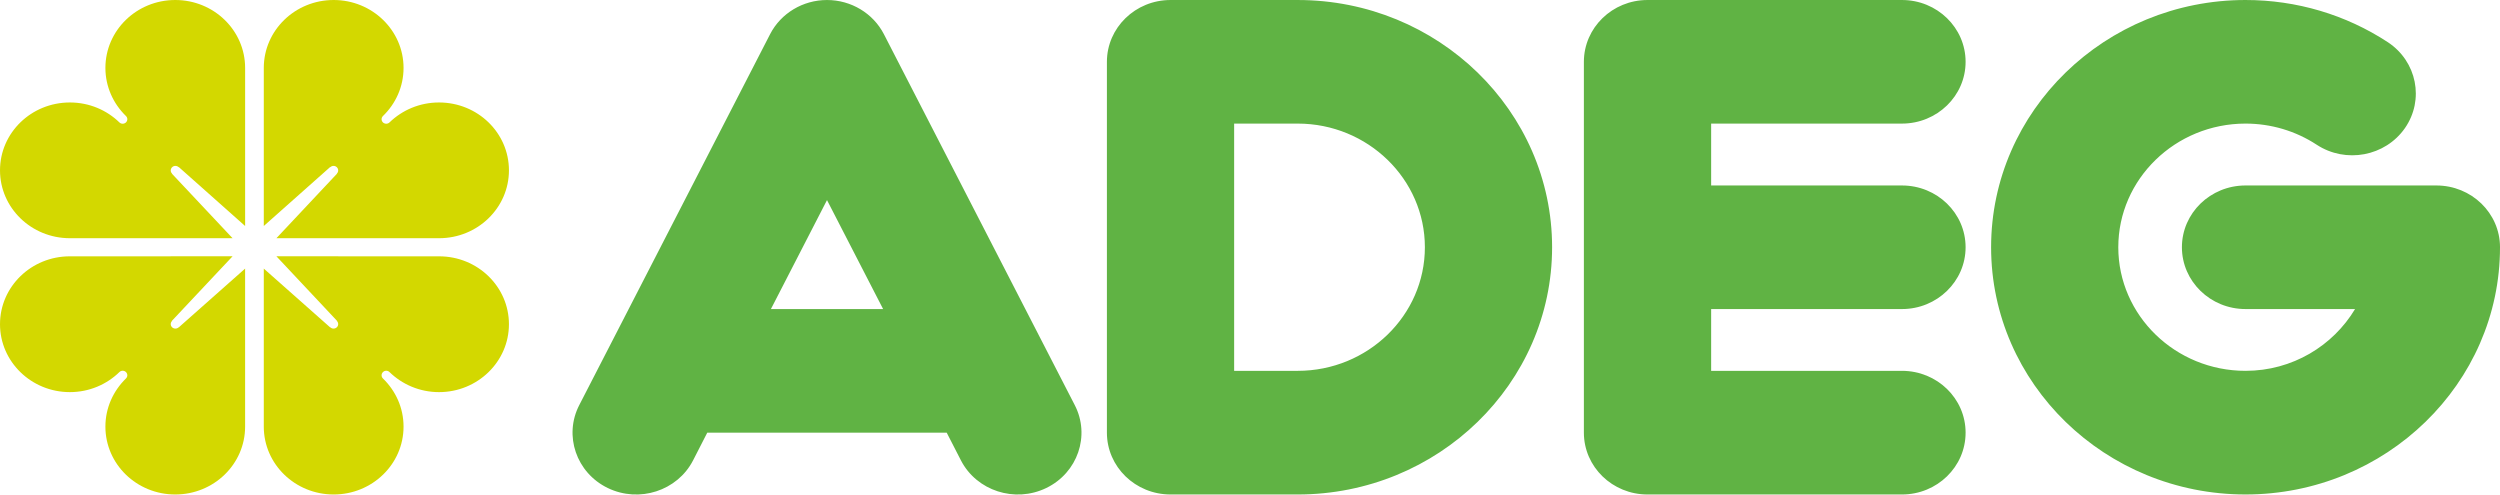 <?xml version="1.0" encoding="UTF-8" standalone="no"?>
<!-- Created with Inkscape (http://www.inkscape.org/) -->

<svg
   xmlns:dc="http://purl.org/dc/elements/1.1/"
   xmlns:cc="http://creativecommons.org/ns#"
   xmlns:rdf="http://www.w3.org/1999/02/22-rdf-syntax-ns#"
   xmlns:svg="http://www.w3.org/2000/svg"
   xmlns="http://www.w3.org/2000/svg"
   xmlns:sodipodi="http://sodipodi.sourceforge.net/DTD/sodipodi-0.dtd"
   xmlns:inkscape="http://www.inkscape.org/namespaces/inkscape"
   width="109.938mm"
   height="21.746mm"
   viewBox="0 0 389.546 77.053"
   id="svg2"
   version="1.1"
   inkscape:version="0.91 r13725"
   sodipodi:docname="drawing.svg">
  <defs
     id="defs4">
    <style
       id="style3378">.cls-1{fill:#55af32;}.cls-2{fill:#d2d201;}</style>
    <clipPath
       id="clipPath3509"
       clipPathUnits="userSpaceOnUse">
      <path
         inkscape:connector-curvature="0"
         id="path3511"
         d="m 0,0 595.275,0 0,841.89 L 0,841.89 0,0 Z" />
    </clipPath>
    <clipPath
       id="clipPath3529"
       clipPathUnits="userSpaceOnUse">
      <path
         inkscape:connector-curvature="0"
         id="path3531"
         d="m 0,0 595.275,0 0,841.89 L 0,841.89 0,0 Z" />
    </clipPath>
    <clipPath
       id="clipPath3547"
       clipPathUnits="userSpaceOnUse">
      <path
         inkscape:connector-curvature="0"
         id="path3549"
         d="m 163.755,26.428 27.999,0 0,4.622 -27.999,0 0,-4.622 z" />
    </clipPath>
    <clipPath
       id="clipPath3559"
       clipPathUnits="userSpaceOnUse">
      <path
         inkscape:connector-curvature="0"
         id="path3561"
         d="m 0,0 595.275,0 0,841.89 L 0,841.89 0,0 Z" />
    </clipPath>
    <clipPath
       id="clipPath3581"
       clipPathUnits="userSpaceOnUse">
      <path
         inkscape:connector-curvature="0"
         id="path3583"
         d="m 0,0 595.275,0 0,841.89 L 0,841.89 0,0 Z" />
    </clipPath>
    <clipPath
       id="clipPath3617"
       clipPathUnits="userSpaceOnUse">
      <path
         inkscape:connector-curvature="0"
         id="path3619"
         d="m 0,0 595.275,0 0,841.89 L 0,841.89 0,0 Z" />
    </clipPath>
    <clipPath
       id="clipPath3627"
       clipPathUnits="userSpaceOnUse">
      <path
         inkscape:connector-curvature="0"
         id="path3629"
         d="m 203.039,722.433 0,-437.059 30.989,0 0,31.831 137.76,0 0,-31.831 24.478,0 0,0.536 93.73,0 c 0.376,10.298 6.077,20.121 15.83,25.306 l 0,0 c 4.467,2.375 9.265,3.502 13.994,3.502 l 0,0 c 10.689,0 21.028,-5.754 26.395,-15.85 l 0,0 c 2.202,-4.141 3.331,-8.566 3.484,-12.958 l 0,0 37.128,0 0,-0.536 8.448,0 0,437.059 -392.236,0 z" />
    </clipPath>
    <clipPath
       id="clipPath3639"
       clipPathUnits="userSpaceOnUse">
      <path
         inkscape:connector-curvature="0"
         id="path3641"
         d="m 0,0 595.275,0 0,841.89 L 0,841.89 0,0 Z" />
    </clipPath>
    <clipPath
       id="clipPath3739"
       clipPathUnits="userSpaceOnUse">
      <path
         inkscape:connector-curvature="0"
         id="path3741"
         d="m 0,0 595.275,0 0,841.89 L 0,841.89 0,0 Z" />
    </clipPath>
    <clipPath
       id="clipPath3763"
       clipPathUnits="userSpaceOnUse">
      <path
         inkscape:connector-curvature="0"
         id="path3765"
         d="m 0,0 595.275,0 0,841.89 L 0,841.89 0,0 Z" />
    </clipPath>
    <clipPath
       id="clipPath3885"
       clipPathUnits="userSpaceOnUse">
      <path
         inkscape:connector-curvature="0"
         id="path3887"
         d="m 0,0 595.275,0 0,841.89 L 0,841.89 0,0 Z" />
    </clipPath>
    <clipPath
       id="clipPath3913"
       clipPathUnits="userSpaceOnUse">
      <path
         inkscape:connector-curvature="0"
         id="path3915"
         d="m 0,0 595.275,0 0,841.89 L 0,841.89 0,0 Z" />
    </clipPath>
    <clipPath
       id="clipPath3933"
       clipPathUnits="userSpaceOnUse">
      <path
         inkscape:connector-curvature="0"
         id="path3935"
         d="m 549.713,285.374 c 0.163,-9.658 -4.381,-19.087 -12.593,-24.893 l 0,0 29.561,-4.418 7.302,-0.36 -2.961,-19.702 12.263,0 0,-49.451 3.542,0 0,98.824 -37.114,0 z" />
    </clipPath>
    <clipPath
       id="clipPath3945"
       clipPathUnits="userSpaceOnUse">
      <path
         inkscape:connector-curvature="0"
         id="path3947"
         d="m 549.699,285.91 c 0.006,-0.178 0.011,-0.358 0.014,-0.536 l 0,0 37.114,0 0,0.536 -37.128,0 z" />
    </clipPath>
    <clipPath
       id="clipPath3957"
       clipPathUnits="userSpaceOnUse">
      <path
         inkscape:connector-curvature="0"
         id="path3959"
         d="m 543.637,285.91 2.919,-5.489 -31.344,-16.666 21.908,-3.274 c 8.212,5.806 12.756,15.235 12.593,24.893 l 0,0 c -0.003,0.178 -0.008,0.358 -0.014,0.536 l 0,0 -6.062,0 z" />
    </clipPath>
    <clipPath
       id="clipPath3969"
       clipPathUnits="userSpaceOnUse">
      <path
         inkscape:connector-curvature="0"
         id="path3971"
         d="m 396.266,285.374 0,-49.373 8.187,0 6.621,44.048 8.661,-2.025 76.467,-11.428 c -1.008,1.31 -1.923,2.723 -2.725,4.231 l 0,0 c -2.468,4.64 -3.587,9.64 -3.496,14.547 l 0,0 -93.715,0 z" />
    </clipPath>
    <clipPath
       id="clipPath3981"
       clipPathUnits="userSpaceOnUse">
      <path
         inkscape:connector-curvature="0"
         id="path3983"
         d="m 396.266,285.91 0,-0.536 93.715,0 c 0.003,0.18 0.008,0.357 0.015,0.536 l 0,0 -93.73,0 z" />
    </clipPath>
    <clipPath
       id="clipPath3993"
       clipPathUnits="userSpaceOnUse">
      <path
         inkscape:connector-curvature="0"
         id="path3995"
         d="m 514.6,285.91 -6.074,-3.229 -1.717,3.229 -16.813,0 c -0.007,-0.179 -0.012,-0.356 -0.015,-0.536 l 0,0 c -0.091,-4.907 1.028,-9.907 3.496,-14.547 l 0,0 c 0.802,-1.508 1.717,-2.921 2.725,-4.231 l 0,0 11.61,-1.735 -5.82,10.946 19.004,10.103 -6.396,0 z" />
    </clipPath>
    <clipPath
       id="clipPath4005"
       clipPathUnits="userSpaceOnUse">
      <path
         inkscape:connector-curvature="0"
         id="path4007"
         d="m 506.809,285.91 1.717,-3.229 6.074,3.229 -7.791,0 z" />
    </clipPath>
    <clipPath
       id="clipPath4017"
       clipPathUnits="userSpaceOnUse">
      <path
         inkscape:connector-curvature="0"
         id="path4019"
         d="m 506.809,285.91 1.717,-3.229 6.074,3.229 -7.791,0 z" />
    </clipPath>
    <clipPath
       id="clipPath4035"
       clipPathUnits="userSpaceOnUse">
      <path
         inkscape:connector-curvature="0"
         id="path4037"
         d="m 520.996,285.91 -19.004,-10.103 5.82,-10.946 7.4,-1.106 31.344,16.666 -2.919,5.489 -22.641,0 z" />
    </clipPath>
    <clipPath
       id="clipPath4047"
       clipPathUnits="userSpaceOnUse">
      <path
         inkscape:connector-curvature="0"
         id="path4049"
         d="m 520.996,285.91 -19.004,-10.103 5.82,-10.946 7.4,-1.106 31.344,16.666 -2.919,5.489 -22.641,0 z" />
    </clipPath>
    <clipPath
       id="clipPath4065"
       clipPathUnits="userSpaceOnUse">
      <path
         inkscape:connector-curvature="0"
         id="path4067"
         d="m 404.453,236.001 166.569,0 2.961,19.702 -7.302,0.36 -146.946,21.961 -8.661,2.025 -6.621,-44.048 z" />
    </clipPath>
    <clipPath
       id="clipPath4077"
       clipPathUnits="userSpaceOnUse">
      <path
         inkscape:connector-curvature="0"
         id="path4079"
         d="m 394.646,236.001 0,-91.2 188.639,0 0,41.749 -187.019,0 0,49.451 -1.62,0 z" />
    </clipPath>
    <clipPath
       id="clipPath4089"
       clipPathUnits="userSpaceOnUse">
      <path
         inkscape:connector-curvature="0"
         id="path4091"
         d="m 571.022,236.001 -5.462,-36.337 -8.341,1.88 -145.947,21.813 -8.671,0.321 1.852,12.323 -8.187,0 0,-49.451 187.019,0 0,49.451 -12.263,0 z" />
    </clipPath>
    <clipPath
       id="clipPath4101"
       clipPathUnits="userSpaceOnUse">
      <path
         inkscape:connector-curvature="0"
         id="path4103"
         d="m 404.453,236.001 -1.852,-12.323 8.671,-0.321 145.947,-21.813 8.341,-1.88 5.462,36.337 -166.569,0 z" />
    </clipPath>
    <clipPath
       id="clipPath4113"
       clipPathUnits="userSpaceOnUse">
      <path
         inkscape:connector-curvature="0"
         id="path4115"
         d="m 557.878,228.281 -147.957,-13.595 -8.893,-0.091 5.168,-56.77 8.5,1.749 146.947,13.502 8.549,0.157 -5.137,56.434 -7.177,-1.386 z" />
    </clipPath>
    <clipPath
       id="clipPath4125"
       clipPathUnits="userSpaceOnUse">
      <path
         inkscape:connector-curvature="0"
         id="path4127"
         d="m 40.334,221.264 140.16,0 0,231.429 -140.16,0 0,-231.429 z" />
    </clipPath>
    <clipPath
       id="clipPath4137"
       clipPathUnits="userSpaceOnUse">
      <path
         inkscape:connector-curvature="0"
         id="path4139"
         d="m 142.525,468.464 0,-2.453 -81.727,0 0,2.453 -20.464,0 0,-15.771 140.16,0 0,15.771 -37.969,0 z" />
    </clipPath>
    <clipPath
       id="clipPath4149"
       clipPathUnits="userSpaceOnUse">
      <path
         inkscape:connector-curvature="0"
         id="path4151"
         d="m 60.798,466.011 81.727,0 0,2.453 -81.727,0 0,-2.453 z" />
    </clipPath>
    <clipPath
       id="clipPath4161"
       clipPathUnits="userSpaceOnUse">
      <path
         inkscape:connector-curvature="0"
         id="path4163"
         d="m 60.798,466.011 81.727,0 0,2.453 -81.727,0 0,-2.453 z" />
    </clipPath>
    <clipPath
       id="clipPath4179"
       clipPathUnits="userSpaceOnUse">
      <path
         inkscape:connector-curvature="0"
         id="path4181"
         d="m 151.872,460.391 -9.91,-0.199 -10.678,-0.126 -15.962,-0.277 -9.897,-0.113 -11.452,-0.084 -10.335,0.162 -10.433,0.183 -12.316,0.16 -4.704,0.081 c 0,0 -0.713,0.118 -0.759,-0.303 l 0,0 c -0.045,-0.421 0.107,-3.696 0.107,-3.696 l 0,0 c 0,0 0.35,-8.313 0.274,-9.934 l 0,0 c -0.076,-1.62 0.015,-5.558 -1.598,-12.105 l 0,0 c -0.233,-0.947 -2.101,-8.216 -2.101,-8.216 l 0,0 c 0,0 -0.579,-2.561 -0.852,-4.197 l 0,0 c -0.274,-1.638 -1.248,-9.352 -1.248,-9.352 l 0,0 c 0,0 -0.776,-8.021 -0.853,-9.691 l 0,0 c -0.076,-1.668 -0.319,-3.953 -0.365,-13.029 l 0,0 0,-0.578 c 0.005,-2.595 0.061,-11.431 0.061,-11.431 l 0,0 0.076,-12.77 0.182,-19.981 0.183,-24.001 0.305,-17.794 c 0,0 0.258,-13.094 0.274,-14.131 l 0,0 c 0.015,-1.037 -0.091,-11.506 -0.091,-11.506 l 0,0 0.106,-21.148 c 0,0 0.061,-8.217 0.076,-8.541 l 0,0 c 0.015,-0.324 0.396,-2.691 0.792,-4.084 l 0,0 c 0.396,-1.394 1.689,-5.007 3.531,-5.801 l 0,0 c 1.842,-0.795 6.402,-0.619 6.402,-0.619 l 0,0 13.69,-0.179 18.27,0.108 26.342,-0.227 19.745,0.138 15.351,0.243 c 0,0 1.358,0.008 2.317,0.461 l 0,0 c 0.958,0.454 3.37,2.075 5.03,5.996 l 0,0 c 0.655,1.551 1.158,3.837 1.31,5.879 l 0,0 c 0.153,2.042 0.547,9.123 0.699,12.024 l 0,0 c 0.152,2.901 0.47,11.222 0.47,11.222 l 0,0 0.307,10.834 0.072,12.814 0,14.164 -0.017,14.879 0.034,25.9 -0.152,15.846 -0.395,12.028 -0.867,19.196 -1.189,15.002 c 0,0 -0.966,8.163 -1.046,9.027 l 0,0 c -0.17,1.826 -1.209,6.47 -1.209,6.47 l 0,0 c 0,0 -1.501,7.029 -2.018,10.352 l 0,0 c -0.518,3.321 -1.133,5.533 -0.935,12.971 l 0,0 c 0.036,1.345 0.385,3.539 0.552,4.188 l 0,0 c 0.168,0.648 0.259,1.838 0.274,2.291 l 0,0 c 0.015,0.454 -0.157,1.526 -0.872,1.592 l 0,0 -4.578,-0.098 z" />
    </clipPath>
    <clipPath
       id="clipPath4191"
       clipPathUnits="userSpaceOnUse">
      <path
         inkscape:connector-curvature="0"
         id="path4193"
         d="m 234.028,149.205 137.76,0 0,136.169 -137.76,0 0,-136.169 z" />
    </clipPath>
    <clipPath
       id="clipPath4203"
       clipPathUnits="userSpaceOnUse">
      <path
         inkscape:connector-curvature="0"
         id="path4205"
         d="m 234.028,285.374 137.76,0 0,31.831 -137.76,0 0,-31.831 z" />
    </clipPath>
    <clipPath
       id="clipPath4215"
       clipPathUnits="userSpaceOnUse">
      <path
         inkscape:connector-curvature="0"
         id="path4217"
         d="m 335.773,309.487 c 0,0 -1.167,-0.648 -1.355,-0.747 l 0,0 c -0.188,-0.099 -0.304,-0.055 -0.304,-0.055 l 0,0 c 0,0 -1.2,0.645 -1.382,0.774 l 0,0 c -0.182,0.129 -0.304,0 -0.304,0 l 0,0 c 0,0 -1.212,-0.679 -1.327,-0.746 l 0,0 c -0.116,-0.069 -0.277,-0.028 -0.277,-0.028 l 0,0 c 0,0 -1.219,0.654 -1.383,0.774 l 0,0 c -0.162,0.12 -0.304,-0.027 -0.304,-0.027 l 0,0 c 0,0 -1.137,-0.574 -1.298,-0.692 l 0,0 c -0.163,-0.118 -0.305,-0.055 -0.305,-0.055 l 0,0 c 0,0 -1.243,0.703 -1.382,0.774 l 0,0 c -0.14,0.07 -0.249,0.028 -0.249,0.028 l 0,0 c 0,0 -1.165,-0.619 -1.383,-0.747 l 0,0 c -0.218,-0.128 -0.332,-0.027 -0.332,-0.027 l 0,0 c 0,0 -1.042,0.577 -1.272,0.719 l 0,0 c -0.228,0.14 -0.414,0 -0.414,0 l 0,0 c 0,0 -1.208,-0.63 -1.355,-0.719 l 0,0 c -0.146,-0.09 -0.304,0 -0.304,0 l 0,0 c 0,0 -1.266,0.674 -1.383,0.746 l 0,0 c -0.116,0.072 -0.248,0.028 -0.248,0.028 l 0,0 c 0,0 -1.333,-0.7 -1.465,-0.774 l 0,0 c -0.133,-0.076 -0.277,0 -0.277,0 l 0,0 c 0,0 -1.159,0.632 -1.355,0.746 l 0,0 c -0.196,0.114 -0.304,-0.027 -0.304,-0.027 l 0,0 c 0,0 -1.137,-0.616 -1.355,-0.719 l 0,0 c -0.217,-0.105 -0.359,0 -0.359,0 l 0,0 c 0,0 -1.273,0.636 -1.382,0.746 l 0,0 c -0.109,0.109 -0.277,0.028 -0.277,0.028 l 0,0 c 0,0 -1.239,-0.64 -1.383,-0.774 l 0,0 c -0.143,-0.135 -0.387,0.027 -0.387,0.027 l 0,0 c 0,0 -1.163,0.611 -1.299,0.719 l 0,0 c -0.135,0.108 -0.305,0 -0.305,0 l 0,0 -1.465,-0.774 -0.221,0 c 0,0 -1.302,0.688 -1.437,0.774 l 0,0 c -0.135,0.085 -0.277,0 -0.277,0 l 0,0 -1.465,-0.774 -0.249,0.028 c 0,0 -1.292,0.67 -1.411,0.746 l 0,0 c -0.117,0.075 -0.22,0 -0.22,0 l 0,0 c 0,0 -1.255,-0.665 -1.41,-0.746 l 0,0 c -0.155,-0.083 -0.305,-0.028 -0.305,-0.028 l 0,0 c 0,0 -1.372,0.704 -1.493,0.774 l 0,0 c -0.12,0.07 -0.248,0 -0.248,0 l 0,0 c 0,0 -1.266,-0.678 -1.41,-0.746 l 0,0 c -0.144,-0.07 -0.277,0 -0.277,0 l 0,0 c 0,0 -1.234,0.6 -1.382,0.719 l 0,0 c -0.148,0.118 -0.332,0 -0.332,0 l 0,0 c 0,0 -1.121,-0.571 -1.328,-0.692 l 0,0 c -0.206,-0.121 -0.387,0 -0.387,0 l 0,0 c 0,0 -1.242,0.657 -1.382,0.719 l 0,0 c -0.14,0.063 -0.276,0 -0.276,0 l 0,0 -1.355,-0.746 -0.332,-0.028 c 0,0 -1.22,0.658 -1.382,0.747 l 0,0 c -0.161,0.088 -0.305,0 -0.305,0 l 0,0 c 0,0 -1.269,-0.65 -1.41,-0.719 l 0,0 c -0.14,-0.071 -0.276,0 -0.276,0 l 0,0 c 0,0 -1.243,0.631 -1.409,0.746 l 0,0 c -0.169,0.115 -0.278,-0.027 -0.278,-0.027 l 0,0 -1.41,-0.747 -0.276,0 c 0,0 -1.304,0.708 -1.438,0.774 l 0,0 c -0.134,0.065 -0.221,0 -0.221,0 l 0,0 c 0,0 -1.297,-0.647 -1.465,-0.746 l 0,0 c -0.169,-0.101 -0.332,0 -0.332,0 l 0,0 c 0,0 -1.187,0.635 -1.327,0.719 l 0,0 c -0.141,0.082 -0.277,0.027 -0.277,0.027 l 0,0 c 0,0 -1.259,-0.665 -1.41,-0.746 l 0,0 c -0.151,-0.082 -0.332,0.027 -0.332,0.027 l 0,0 c 0,0 -1.169,0.616 -1.327,0.719 l 0,0 c -0.158,0.102 -0.303,0 -0.303,0 l 0,0 c 0,0 -1.167,-0.603 -1.356,-0.719 l 0,0 c -0.188,-0.116 -0.359,0 -0.359,0 l 0,0 c 0,0 -1.29,0.685 -1.382,0.747 l 0,0 c -0.092,0.06 -0.222,0 -0.222,0 l 0,0 c 0,0 -1.199,-0.682 -1.382,-0.774 l 0,0 c -0.182,-0.094 -0.276,0 -0.276,0 l 0,0 c 0,0 -1.212,0.622 -1.355,0.719 l 0,0 c -0.144,0.096 -0.304,0.027 -0.304,0.027 l 0,0 c 0,0 -1.14,-0.604 -1.328,-0.719 l 0,0 c -0.188,-0.115 -0.332,-0.027 -0.332,-0.027 l 0,0 c 0,0 -1.158,0.597 -1.326,0.719 l 0,0 c -0.169,0.12 -0.277,0.055 -0.277,0.055 l 0,0 c 0,0 -1.098,-0.602 -1.327,-0.747 l 0,0 c -0.229,-0.146 -0.415,0.027 -0.415,0.027 l 0,0 c 0,0 -1.176,0.615 -1.3,0.692 l 0,0 c -0.122,0.077 -0.304,-0.027 -0.304,-0.027 l 0,0 c 0,0 -1.128,-0.607 -1.299,-0.719 l 0,0 c -0.171,-0.114 -0.304,0 -0.304,0 l 0,0 c 0,0 -1.195,0.669 -1.355,0.746 l 0,0 c -0.159,0.077 -0.249,0 -0.249,0 l 0,0 -1.382,-0.774 -0.332,0.028 c 0,0 -1.17,0.666 -1.327,0.746 l 0,0 c -0.157,0.08 -0.221,0 -0.221,0 l 0,0 c 0,0 -1.16,-0.685 -1.3,-0.746 l 0,0 c -0.139,-0.063 -0.304,-0.056 -0.304,-0.056 l 0,0 c 0,0 -1.053,0.592 -1.244,0.775 l 0,0 c -0.19,0.181 -0.332,-0.028 -0.332,-0.028 l 0,0 c 0,0 -0.954,-0.582 -1.106,-0.691 l 0,0 c -0.151,-0.111 -0.331,0.027 -0.331,0.027 l 0,0 c 0,0 -0.901,0.601 -1.023,0.692 l 0,0 c -0.123,0.09 -0.249,0 -0.249,0 l 0,0 c 0,0 -0.677,-0.477 -0.857,-0.665 l 0,0 c -0.179,-0.187 -0.249,-0.082 -0.249,-0.082 l 0,0 c 0,0 -0.718,0.633 -0.802,0.747 l 0,0 c -0.084,0.112 -0.166,0.027 -0.166,0.027 l 0,0 c 0,0 -0.412,-0.42 -0.581,-0.664 l 0,0 c -0.169,-0.244 -0.248,-0.11 -0.248,-0.11 l 0,0 c 0,0 -0.361,0.48 -0.443,0.663 l 0,0 c -0.082,0.184 -0.138,0.084 -0.138,0.084 l 0,0 c 0,0 -0.25,-0.493 -0.332,-0.665 l 0,0 c -0.082,-0.171 -0.165,-0.165 -0.165,-0.165 l 0,0 c 0,0 -0.286,-0.006 -0.387,0 l 0,0 c -0.102,0.005 -0.111,0.111 -0.111,0.111 l 0,0 c 0,0 0.003,0.063 -0.083,0.552 l 0,0 c -0.086,0.489 -0.115,-0.309 -0.11,-0.415 l 0,0 c 0.003,-0.106 -0.05,-0.283 -0.139,-0.387 l 0,0 c -0.089,-0.103 -0.055,-0.332 -0.055,-0.332 l 0,0 -0.028,-7.355 c 0,0 0.042,-4.575 0.055,-4.701 l 0,0 c 0.014,-0.125 -0.026,-0.431 0.111,-0.718 l 0,0 c 0.136,-0.288 0.056,-0.609 0.056,-0.609 l 0,0 c 0,0 0.036,-0.032 -0.305,-1.41 l 0,0 c -0.341,-1.379 -0.71,-3.639 -0.884,-4.839 l 0,0 c -0.176,-1.202 -0.637,-5.116 -0.637,-5.116 l 0,0 c 0,0 -0.381,-3.997 -0.525,-5.476 l 0,0 c -0.143,-1.478 -0.242,-2.386 -0.359,-2.764 l 0,0 c -0.117,-0.379 -0.239,-0.847 -0.305,-1.439 l 0,0 c -0.065,-0.59 -0.1,-1.95 -0.11,-3.179 l 0,0 c -0.01,-1.23 -0.111,-4.48 -0.111,-4.48 l 0,0 0.084,-9.678 0.027,-8.849 0,-9.761 -0.027,-10.508 0.055,-8.655 c 0,0 0.023,-6.794 0.055,-7.632 l 0,0 c 0.032,-0.838 0.055,-6.388 0.055,-6.388 l 0,0 c 0,0 0.09,-5.588 0.194,-7.881 l 0,0 c 0.103,-2.293 0.193,-13.384 0.193,-13.384 l 0,0 0,-9.733 c 0,0 0.071,-4.129 0.083,-4.756 l 0,0 c 0.013,-0.627 0.138,-2.648 0.194,-3.098 l 0,0 c 0.055,-0.449 0.209,-0.681 0.553,-0.801 l 0,0 c 0.343,-0.12 0.814,-0.217 1.603,-0.221 l 0,0 c 0.789,-0.005 5.133,-0.092 6.774,-0.111 l 0,0 c 1.642,-0.019 19.16,-0.138 19.16,-0.138 l 0,0 15.926,-0.027 20.709,0.165 13.824,0.055 18.22,0.111 c 0,0 10.051,-0.082 11.447,-0.055 l 0,0 c 1.395,0.026 3.428,0.086 3.732,0.138 l 0,0 c 0.304,0.052 0.616,0.278 0.691,0.497 l 0,0 c 0.075,0.221 0.111,0.665 0.111,0.665 l 0,0 c 0,0 0.12,1.109 0.138,1.852 l 0,0 c 0.017,0.742 0.06,8.023 0.083,8.738 l 0,0 c 0.024,0.715 0.1,6.447 0.111,7.825 l 0,0 c 0.011,1.379 0.084,4.861 0.111,5.974 l 0,0 c 0.025,1.112 0.078,7.363 0.11,8.71 l 0,0 c 0.032,1.347 0.166,8.24 0.166,8.24 l 0,0 c 0,0 0.06,4.682 0.111,6.471 l 0,0 c 0.05,1.789 0.11,11.503 0.11,11.503 l 0,0 c 0,0 -0.049,7.246 -0.056,8.351 l 0,0 c -0.006,1.106 -0.054,4.84 -0.054,4.84 l 0,0 -0.056,4.839 0.083,11.033 0,10.425 c 0,0 -0.048,6.609 -0.055,7.632 l 0,0 c -0.007,1.022 -0.125,1.793 -0.277,2.267 l 0,0 c -0.153,0.474 -0.221,1.271 -0.221,1.271 l 0,0 c 0,0 -0.441,3.773 -0.636,5.725 l 0,0 c -0.195,1.952 -0.793,6.731 -1.189,9.098 l 0,0 c -0.396,2.367 -0.679,3.376 -0.802,3.761 l 0,0 c -0.122,0.383 0.012,0.789 0.111,0.967 l 0,0 c 0.099,0.177 0.055,0.691 0.055,0.691 l 0,0 0.028,5.005 0.055,5.116 c 0,0 0.01,1.596 0.028,1.77 l 0,0 c 0.017,0.174 -0.066,0.337 -0.166,0.442 l 0,0 c -0.1,0.106 -0.111,0.221 -0.111,0.221 l 0,0 c 0,0 -0.002,0.383 0,0.553 l 0,0 c 0.003,0.171 -0.082,0.028 -0.082,0.028 l 0,0 -0.305,-0.635 c -0.076,-0.113 -0.201,-0.112 -0.278,-0.11 l 0,0 c -0.024,10e-4 -0.042,10e-4 -0.053,-0.001 l 0,0 -0.139,0.138 c 0,0 -0.186,0.457 -0.276,0.636 l 0,0 c -0.09,0.179 -0.194,0.028 -0.194,0.028 l 0,0 c 0,0 -0.361,-0.566 -0.442,-0.664 l 0,0 c -0.081,-0.098 -0.166,-0.027 -0.166,-0.027 l 0,0 c 0,0 -0.509,0.606 -0.609,0.719 l 0,0 c -0.099,0.111 -0.22,0 -0.22,0 l 0,0 c 0,0 -0.63,-0.586 -0.747,-0.692 l 0,0 c -0.116,-0.106 -0.248,0 -0.248,0 l 0,0 c 0,0 -0.828,0.661 -0.941,0.719 l 0,0 c -0.112,0.057 -0.193,0 -0.193,0 l 0,0 c 0,0 -0.882,-0.553 -1.051,-0.692 l 0,0 c -0.168,-0.138 -0.249,-0.054 -0.249,-0.054 l 0,0 c 0,0 -1.093,0.681 -1.189,0.746 l 0,0 c -0.095,0.065 -0.248,0 -0.248,0 l 0,0 -1.3,-0.746 -0.249,-0.028 c 0,0 -1.214,0.729 -1.355,0.774 l 0,0 c -0.139,0.046 -0.221,0 -0.221,0 l 0,0 c 0,0 -1.284,-0.712 -1.41,-0.774 l 0,0 c -0.126,-0.062 -0.249,0 -0.249,0 l 0,0 c 0,0 -1.251,0.698 -1.382,0.774 l 0,0 c -0.132,0.075 -0.222,0 -0.222,0 l 0,0 c 0,0 -1.204,-0.646 -1.354,-0.746 l 0,0 c -0.15,-0.102 -0.359,0 -0.359,0 l 0,0 c 0,0 -1.252,0.699 -1.356,0.774 l 0,0 c -0.034,0.024 -0.067,0.032 -0.095,0.032 l 0,0 c -0.058,0 -0.098,-0.032 -0.098,-0.032" />
    </clipPath>
    <clipPath
       id="clipPath4227"
       clipPathUnits="userSpaceOnUse">
      <path
         inkscape:connector-curvature="0"
         id="path4229"
         d="m 0,0 595.275,0 0,841.89 L 0,841.89 0,0 Z" />
    </clipPath>
    <clipPath
       id="clipPath4253"
       clipPathUnits="userSpaceOnUse">
      <path
         inkscape:connector-curvature="0"
         id="path4255"
         d="m 0,0 595.275,0 0,841.89 L 0,841.89 0,0 Z" />
    </clipPath>
    <clipPath
       id="clipPath4277"
       clipPathUnits="userSpaceOnUse">
      <path
         inkscape:connector-curvature="0"
         id="path4279"
         d="m 0,0 595.275,0 0,841.89 L 0,841.89 0,0 Z" />
    </clipPath>
    <clipPath
       id="clipPath4295"
       clipPathUnits="userSpaceOnUse">
      <path
         inkscape:connector-curvature="0"
         id="path4297"
         d="m 0,0 595.275,0 0,841.89 L 0,841.89 0,0 Z" />
    </clipPath>
    <clipPath
       id="clipPath4323"
       clipPathUnits="userSpaceOnUse">
      <path
         inkscape:connector-curvature="0"
         id="path4325"
         d="m 0,0 595.275,0 0,841.89 L 0,841.89 0,0 Z" />
    </clipPath>
    <clipPath
       id="clipPath4339"
       clipPathUnits="userSpaceOnUse">
      <path
         inkscape:connector-curvature="0"
         id="path4341"
         d="m 0,0 595.275,0 0,841.89 L 0,841.89 0,0 Z" />
    </clipPath>
    <clipPath
       id="clipPath4371"
       clipPathUnits="userSpaceOnUse">
      <path
         inkscape:connector-curvature="0"
         id="path4373"
         d="m 0,0 595.275,0 0,841.89 L 0,841.89 0,0 Z" />
    </clipPath>
    <clipPath
       id="clipPath4387"
       clipPathUnits="userSpaceOnUse">
      <path
         inkscape:connector-curvature="0"
         id="path4389"
         d="m 0,0 595.275,0 0,841.89 L 0,841.89 0,0 Z" />
    </clipPath>
    <clipPath
       id="clipPath4407"
       clipPathUnits="userSpaceOnUse">
      <path
         inkscape:connector-curvature="0"
         id="path4409"
         d="m 0,0 595.275,0 0,841.89 L 0,841.89 0,0 Z" />
    </clipPath>
    <clipPath
       id="clipPath4427"
       clipPathUnits="userSpaceOnUse">
      <path
         inkscape:connector-curvature="0"
         id="path4429"
         d="m 0,0 595.275,0 0,841.89 L 0,841.89 0,0 Z" />
    </clipPath>
    <clipPath
       id="clipPath4481"
       clipPathUnits="userSpaceOnUse">
      <path
         inkscape:connector-curvature="0"
         id="path4483"
         d="m 0,0 595.275,0 0,841.89 L 0,841.89 0,0 Z" />
    </clipPath>
    <clipPath
       id="clipPath4505"
       clipPathUnits="userSpaceOnUse">
      <path
         inkscape:connector-curvature="0"
         id="path4507"
         d="m 0,0 595.275,0 0,841.89 L 0,841.89 0,0 Z" />
    </clipPath>
    <clipPath
       id="clipPath4519"
       clipPathUnits="userSpaceOnUse">
      <path
         inkscape:connector-curvature="0"
         id="path4521"
         d="m 0,0 595.275,0 0,841.89 L 0,841.89 0,0 Z" />
    </clipPath>
    <clipPath
       id="clipPath4533"
       clipPathUnits="userSpaceOnUse">
      <path
         inkscape:connector-curvature="0"
         id="path4535"
         d="m 0,0 595.275,0 0,841.89 L 0,841.89 0,0 Z" />
    </clipPath>
    <clipPath
       id="clipPath4549"
       clipPathUnits="userSpaceOnUse">
      <path
         inkscape:connector-curvature="0"
         id="path4551"
         d="m 0,0 595.275,0 0,841.89 L 0,841.89 0,0 Z" />
    </clipPath>
    <clipPath
       id="clipPath3509-3"
       clipPathUnits="userSpaceOnUse">
      <path
         inkscape:connector-curvature="0"
         id="path3511-3"
         d="m 0,0 595.275,0 0,841.89 L 0,841.89 0,0 Z" />
    </clipPath>
  </defs>
  <sodipodi:namedview
     id="base"
     pagecolor="#ffffff"
     bordercolor="#666666"
     borderopacity="1.0"
     inkscape:pageopacity="0.0"
     inkscape:pageshadow="2"
     inkscape:zoom="0.5370142"
     inkscape:cx="194.77281"
     inkscape:cy="38.526318"
     inkscape:document-units="px"
     inkscape:current-layer="layer1"
     showgrid="false"
     fit-margin-top="0"
     fit-margin-left="0"
     fit-margin-right="0"
     fit-margin-bottom="0"
     inkscape:window-width="1366"
     inkscape:window-height="705"
     inkscape:window-x="-8"
     inkscape:window-y="-8"
     inkscape:window-maximized="1" />
  <g
     inkscape:label="Layer 1"
     inkscape:groupmode="layer"
     id="layer1"
     transform="translate(-180.227,-493.836)">
    <g
       id="g3505"
       transform="matrix(1.25,0,0,-1.25,151.881,1509.481)">
      <g
         id="g3507"
         clip-path="url(#clipPath3509-3)">
        <g
           id="g3513"
           transform="translate(326.38,789.396)">
          <path
             d="m 0,0 -23.789,0 c -4.378,0 -7.928,-3.445 -7.928,-7.701 0,-4.247 3.55,-7.704 7.928,-7.704 l 13.655,0 c -2.75,-4.577 -7.807,-7.702 -13.655,-7.702 -8.741,0 -15.859,6.904 -15.859,15.406 0,8.496 7.118,15.415 15.859,15.415 3.178,0 6.244,-0.917 8.866,-2.631 3.628,-2.383 8.554,-1.458 11.007,2.067 2.447,3.529 1.495,8.312 -2.128,10.706 -5.251,3.439 -11.388,5.263 -17.745,5.263 -17.492,0 -31.714,-13.823 -31.714,-30.82 0,-16.987 14.222,-30.818 31.714,-30.818 17.488,0 31.723,13.831 31.723,30.818 C 7.934,-3.445 4.384,0 0,0 m -66.612,7.714 c 4.378,0 7.929,3.454 7.929,7.699 0,4.254 -3.551,7.706 -7.929,7.706 l -31.723,0 c -4.377,0 -7.93,-3.452 -7.93,-7.706 l 0,-46.225 c 0,-4.259 3.553,-7.707 7.93,-7.707 l 31.723,0 c 4.378,0 7.929,3.448 7.929,7.707 0,4.259 -3.551,7.705 -7.929,7.705 l -23.789,0 0,7.702 23.789,0 c 4.378,0 7.929,3.457 7.929,7.704 0,4.256 -3.551,7.701 -7.929,7.701 l -23.789,0 0,7.714 23.789,0 z m -75.325,-30.821 -7.925,0 0,30.821 7.925,0 c 8.735,0 15.852,-6.919 15.852,-15.415 0,-8.502 -7.117,-15.406 -15.852,-15.406 m 0,46.226 -15.849,0 c -4.387,0 -7.936,-3.452 -7.936,-7.706 l 0,-46.225 c 0,-4.259 3.549,-7.707 7.936,-7.707 l 15.844,0 c 17.496,0 31.716,13.831 31.716,30.818 0,16.997 -14.22,30.82 -31.711,30.82 m -65.668,-38.524 c 2.341,4.545 4.802,9.331 6.992,13.584 2.196,-4.253 4.656,-9.039 6.996,-13.584 l -13.988,0 z m 14.086,34.264 c -1.345,2.608 -4.093,4.26 -7.094,4.26 -3.003,0 -5.751,-1.652 -7.093,-4.26 l -23.787,-46.232 c -1.96,-3.797 -0.373,-8.434 3.547,-10.337 3.918,-1.897 8.677,-0.357 10.635,3.435 0,0 0.672,1.318 1.774,3.463 l 29.845,0 c 1.112,-2.145 1.779,-3.463 1.779,-3.463 1.959,-3.792 6.72,-5.332 10.636,-3.435 3.923,1.903 5.508,6.54 3.547,10.337 l -23.789,46.232 z"
             style="fill:#60b344;fill-opacity:1;fill-rule:nonzero;stroke:none"
             id="path3515"
             inkscape:connector-curvature="0" />
        </g>
        <g
           id="g3517"
           transform="translate(44.953,771.721)">
          <path
             d="m 0,0 c -0.231,-0.221 -0.6,-0.218 -0.823,0 -0.227,0.212 -0.23,0.569 0,0.793 L -0.84,0.81 6.715,8.848 -13.565,8.843 c -4.814,0.005 -8.711,-3.787 -8.711,-8.464 0,-4.662 3.897,-8.464 8.711,-8.464 2.411,0 4.595,0.962 6.17,2.497 0.227,0.226 0.593,0.226 0.821,0 0.227,-0.221 0.227,-0.575 0,-0.794 -1.577,-1.543 -2.563,-3.651 -2.563,-6.006 0,-4.671 3.896,-8.457 8.708,-8.457 4.81,0 8.708,3.786 8.708,8.457 l 0,19.702 L 0.011,-0.01 0,0 Z M 32.454,8.843 12.179,8.848 19.726,0.81 19.713,0.793 c 0.223,-0.224 0.223,-0.581 0,-0.793 -0.227,-0.218 -0.595,-0.221 -0.818,0 l -0.02,-0.01 -8.269,7.324 0,-19.702 c 0,-4.671 3.901,-8.457 8.71,-8.457 4.807,0 8.712,3.786 8.712,8.457 0,2.355 -0.981,4.463 -2.569,6.006 -0.226,0.219 -0.226,0.573 0,0.794 0.228,0.226 0.594,0.226 0.821,0 1.58,-1.535 3.759,-2.497 6.169,-2.497 4.818,0 8.717,3.802 8.717,8.464 0,4.677 -3.899,8.469 -8.712,8.464 M 18.895,19.948 c 0.223,0.224 0.591,0.224 0.818,0 0.223,-0.219 0.223,-0.579 0,-0.795 l 0.013,-0.015 -7.547,-8.037 20.275,0 c 4.813,0 8.712,3.789 8.712,8.46 0,4.679 -3.899,8.461 -8.717,8.461 -2.41,0 -4.589,-0.952 -6.169,-2.485 -0.227,-0.219 -0.593,-0.219 -0.821,0 -0.226,0.222 -0.226,0.573 0,0.794 1.588,1.532 2.569,3.657 2.569,5.999 0,4.676 -3.905,8.465 -8.712,8.465 -4.809,0 -8.71,-3.789 -8.71,-8.465 l 0,-19.707 8.269,7.347 0.02,-0.022 z M -0.429,40.795 c -4.812,0 -8.708,-3.789 -8.708,-8.465 0,-2.342 0.986,-4.467 2.563,-5.999 0.227,-0.221 0.227,-0.572 0,-0.794 -0.228,-0.219 -0.594,-0.219 -0.821,0 -1.575,1.533 -3.759,2.485 -6.17,2.485 -4.814,0 -8.711,-3.782 -8.711,-8.461 0,-4.671 3.897,-8.46 8.711,-8.46 l 20.28,0 -7.555,8.037 0.017,0.015 c -0.23,0.216 -0.227,0.576 0,0.795 0.223,0.224 0.592,0.224 0.823,0 l 0.011,0.022 8.268,-7.347 0,19.707 c 0,4.676 -3.898,8.465 -8.708,8.465"
             style="fill:#d3d800;fill-opacity:1;fill-rule:nonzero;stroke:none"
             id="path3519"
             inkscape:connector-curvature="0" />
        </g>
      </g>
    </g>
  </g>
</svg>
